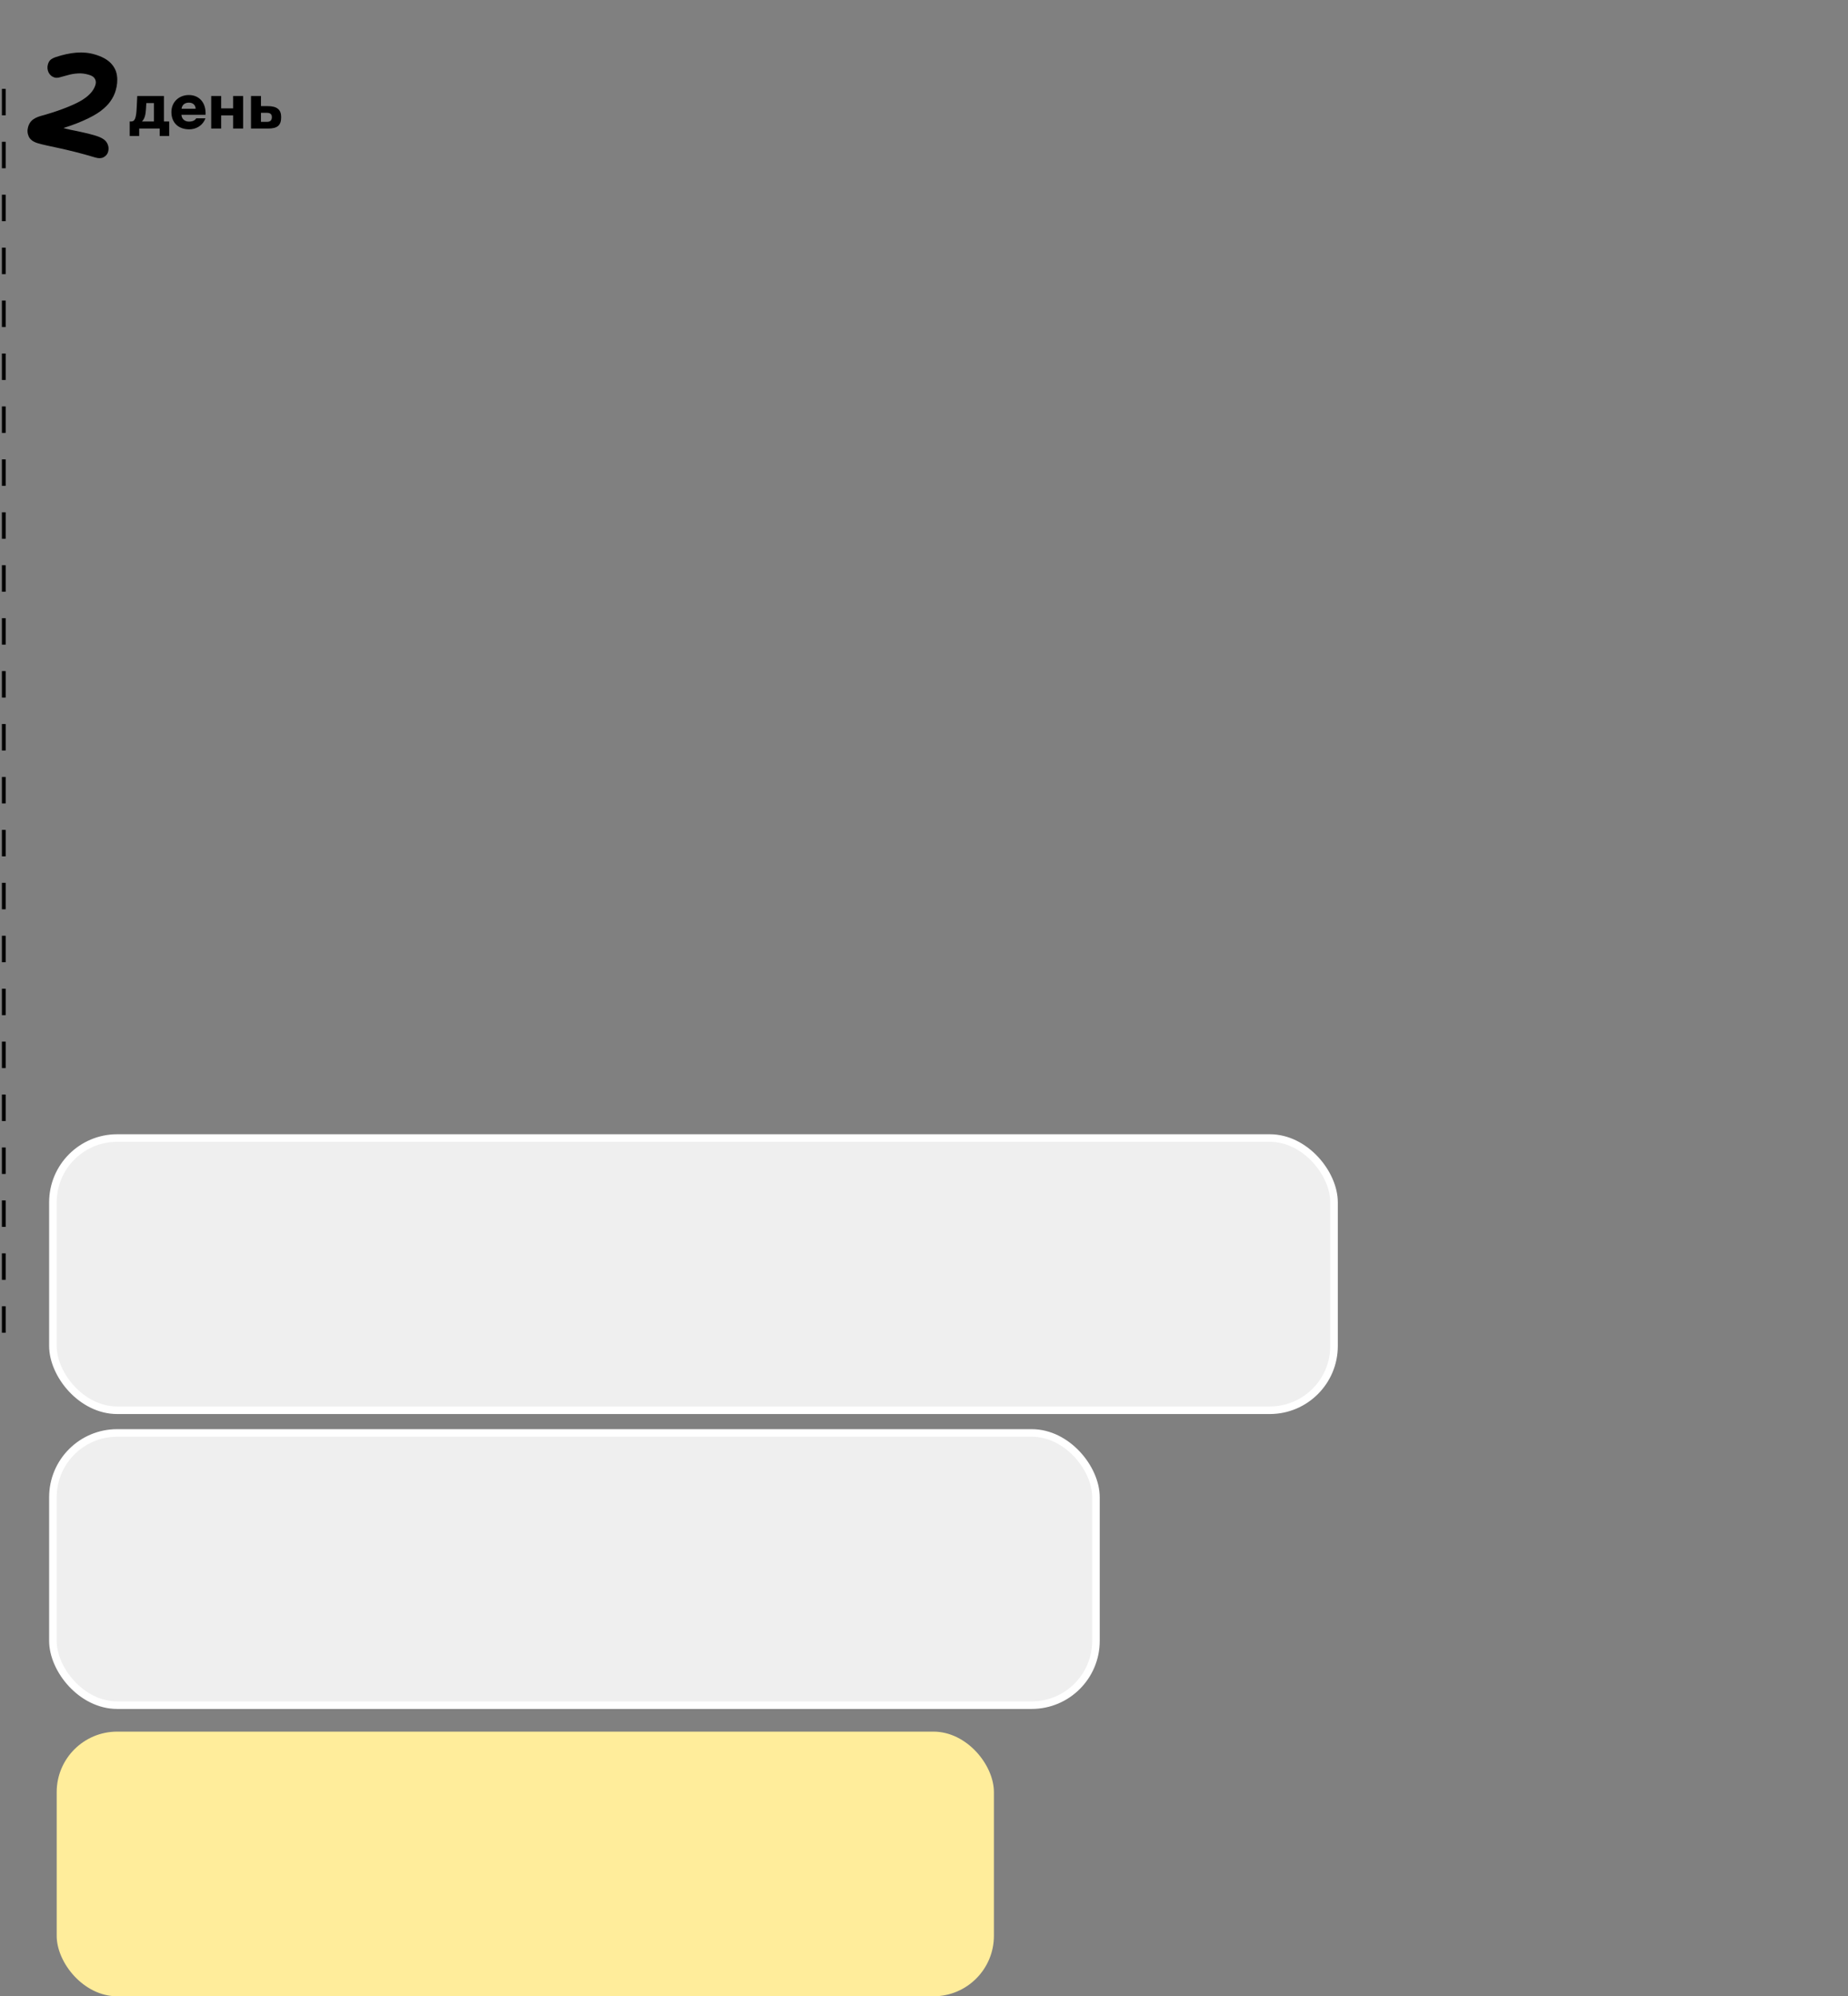 <?xml version="1.0" encoding="UTF-8"?> <svg xmlns="http://www.w3.org/2000/svg" width="489" height="528" viewBox="0 0 489 528" fill="none"><rect x="0" y="0" width="489" height="528" fill="#808080" stroke="none"/><path d="M36.832 35.968H34.32V32.128H34.736C35.616 32.128 36.048 31.408 36.176 28.4L36.32 25.392H43.376V32.128H44.768V35.968H42.256V34H36.832V35.968ZM37.552 32.128H40.736V27.264H38.72L38.624 28.88C38.544 30.288 38.272 31.472 37.552 32.128ZM51.93 31.296H54.362C53.594 33.328 51.786 34.208 50.074 34.208C47.274 34.208 45.354 32.512 45.354 29.648C45.354 26.896 47.45 25.136 49.962 25.136C52.826 25.136 54.57 27.296 54.394 30.368H48.01C48.09 31.584 49.034 32.16 49.994 32.16C51.002 32.16 51.626 31.808 51.93 31.296ZM49.962 27.152C49.018 27.152 48.186 27.632 48.042 28.768H51.77C51.722 27.68 50.97 27.152 49.962 27.152ZM64.332 34H61.692V30.528H58.524V34H55.884V25.392H58.524V28.656H61.692V25.392H64.332V34ZM69.055 28.064H70.767C73.327 28.064 74.399 28.992 74.399 30.992C74.399 33.248 73.311 34 70.895 34H66.415V25.392H69.055V28.064ZM69.055 32.224H70.623C71.503 32.224 71.935 31.856 71.935 30.96C71.935 30.208 71.503 29.84 70.623 29.84H69.055V32.224Z" fill="black"></path><path d="M1 352.5V22" stroke="black" stroke-dasharray="7 7"></path><rect x="14" y="301" width="339" height="72" rx="17" fill="#EFEFEF"></rect><rect x="14" y="301" width="339" height="72" rx="17" stroke="white" stroke-width="2"></rect><rect x="14" y="379" width="276" height="72" rx="17" fill="#EFEFEF"></rect><rect x="14" y="379" width="276" height="72" rx="17" stroke="white" stroke-width="2"></rect><rect x="15" y="458" width="248" height="70" rx="16" fill="#FFED9B"></rect><path d="M9.97 37.872C8.778 37.516 7.988 36.924 7.599 36.096C7.233 35.274 7.183 34.419 7.448 33.531C7.65 32.854 7.983 32.291 8.447 31.845C8.935 31.405 9.629 31.039 10.53 30.748C12.886 30.102 14.925 29.451 16.647 28.795C18.393 28.145 19.858 27.5 21.041 26.861C22.231 26.198 23.162 25.509 23.834 24.793C24.536 24.061 25.009 23.286 25.253 22.468C25.434 21.861 25.39 21.326 25.121 20.864C24.882 20.385 24.353 20.024 23.535 19.78C22.484 19.466 21.489 19.348 20.55 19.424C19.641 19.484 18.797 19.626 18.017 19.852C17.245 20.054 16.552 20.242 15.941 20.415C15.353 20.596 14.848 20.624 14.428 20.498C13.726 20.289 13.199 19.839 12.845 19.148C12.522 18.441 12.468 17.726 12.684 17.001C12.831 16.51 13.046 16.129 13.331 15.858C13.646 15.57 14.101 15.324 14.696 15.12C16.62 14.473 18.443 14.075 20.166 13.928C21.913 13.787 23.57 13.95 25.135 14.417C26.981 14.968 28.371 15.726 29.304 16.692C30.238 17.657 30.786 18.762 30.949 20.007C31.135 21.259 31.012 22.609 30.58 24.058C30.308 24.969 29.863 25.866 29.243 26.75C28.653 27.618 27.782 28.49 26.63 29.368C25.484 30.222 23.945 31.073 22.012 31.922C20.103 32.777 17.7 33.625 14.803 34.466L13.935 32.642C14.344 32.891 14.736 33.11 15.113 33.299C15.52 33.471 15.933 33.62 16.354 33.745C17.055 33.955 17.86 34.157 18.768 34.351C19.684 34.523 20.678 34.73 21.751 34.974C22.854 35.201 24.001 35.492 25.193 35.848C26.828 36.336 27.859 36.974 28.286 37.763C28.742 38.535 28.842 39.354 28.584 40.218C28.409 40.803 28.019 41.259 27.412 41.587C26.836 41.898 26.104 41.921 25.216 41.657C23.253 41.071 21.478 40.58 19.892 40.183C18.305 39.786 16.89 39.453 15.647 39.184C14.404 38.915 13.317 38.679 12.385 38.478C11.452 38.276 10.648 38.074 9.97 37.872Z" fill="black"></path></svg> 